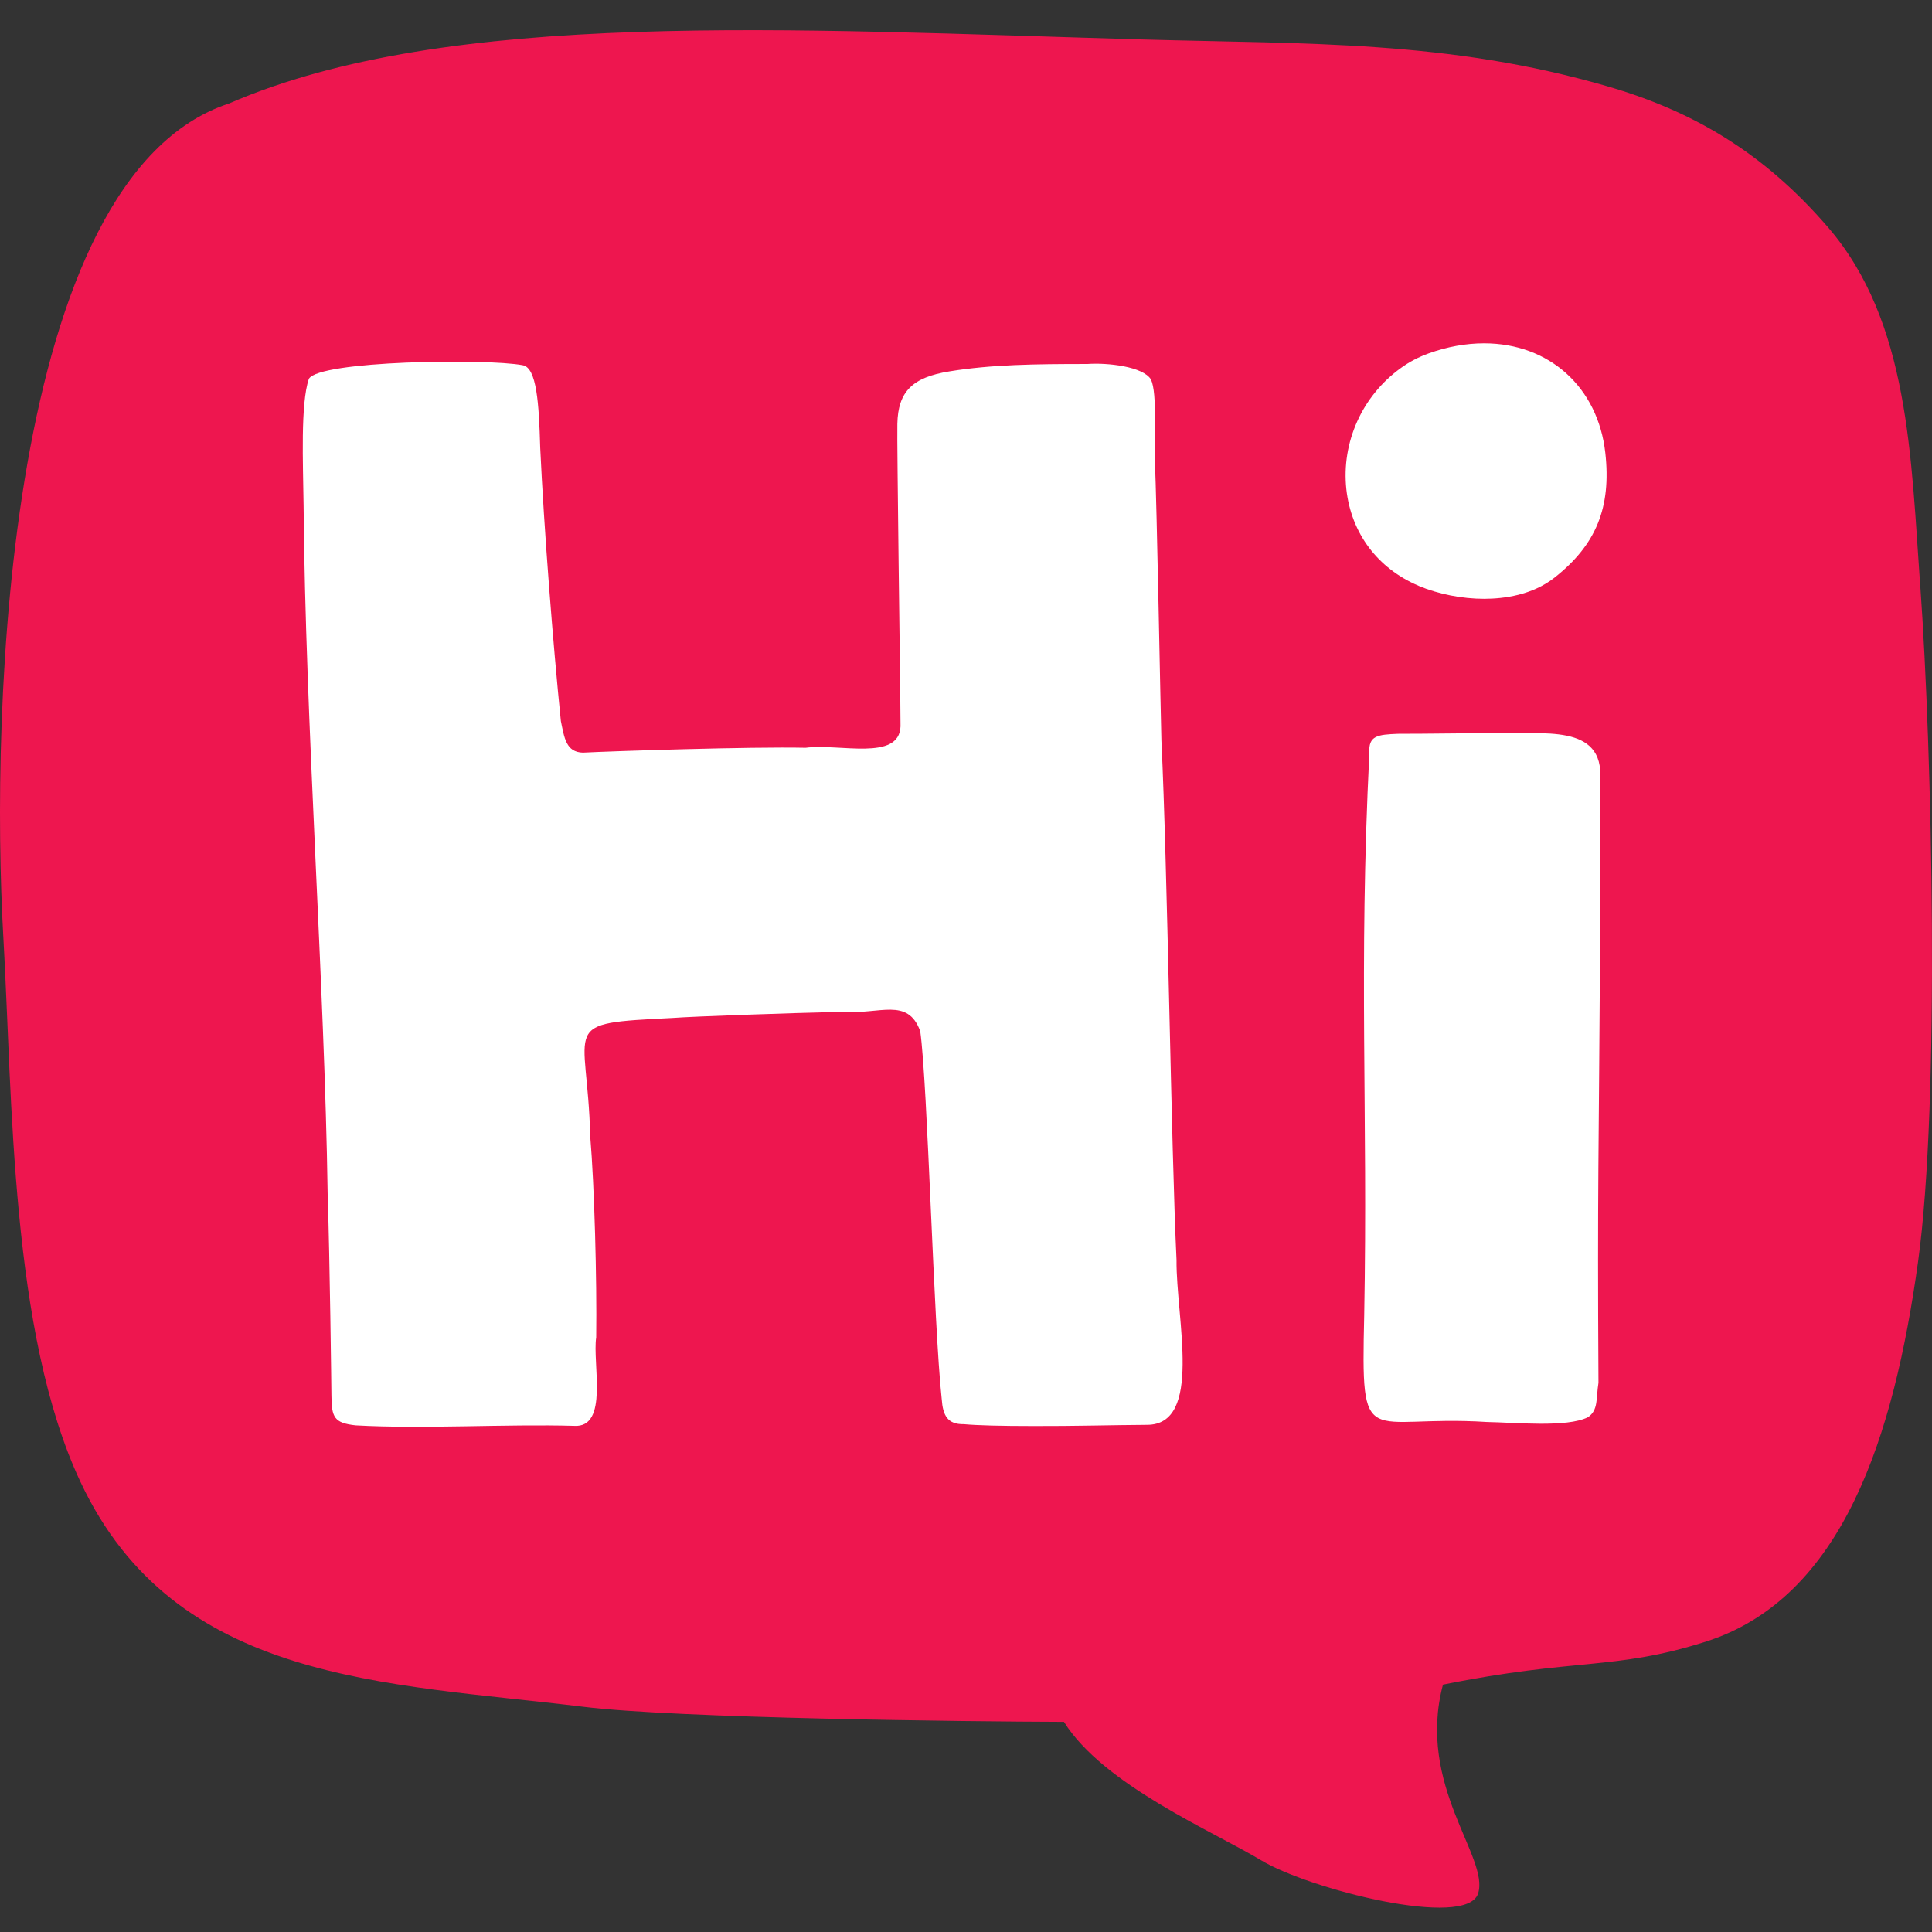 <?xml version="1.0" encoding="UTF-8"?>
<svg xmlns="http://www.w3.org/2000/svg" width="64" height="64" viewBox="0 0 64 64" fill="none">
  <rect x="0" y="0" width="64" height="64" fill="#333333" stroke="none"/>
  <path d="M63.615 19.455H63.613C63.303 15.133 63.252 10.657 60.552 7.525C58.4 5.027 56.052 3.673 53.251 2.86C47.975 1.328 43.305 1.461 37.928 1.31C26.162 0.976 14.866 0.268 7.585 3.429C0.177 5.856 -0.319 23.573 0.111 31.052C0.415 36.354 0.339 44.143 2.667 49.093C5.797 55.757 12.754 55.735 19.329 56.54C22.463 56.923 31.954 57.028 35.245 57.039C36.553 59.131 40.188 60.667 41.773 61.623C43.358 62.58 48.581 63.915 48.964 62.724C49.349 61.53 46.913 59.156 47.8 55.806C52.202 54.915 53.479 55.341 56.493 54.386C61.055 52.941 62.74 47.557 63.538 41.8C64.274 36.489 63.999 24.801 63.615 19.455Z" fill="#EE164F"></path>
  <path d="M30.482 34.144C30.735 35.937 30.923 43.835 31.196 46.351C31.234 46.887 31.387 47.189 31.93 47.178C32.362 47.218 33.142 47.239 34.253 47.239C35.565 47.244 36.888 47.206 37.981 47.2C39.861 47.217 38.956 43.682 38.974 41.738C38.794 37.99 38.677 28.745 38.473 24.522C38.446 23.634 38.324 16.762 38.255 15.204C38.218 14.539 38.347 13.043 38.127 12.571C37.865 12.141 36.691 12.01 36.017 12.058C34.281 12.058 32.841 12.076 31.455 12.302C30.218 12.5 29.749 12.974 29.726 14.04C29.717 14.362 29.742 16.456 29.768 18.673C29.791 20.727 29.826 22.906 29.831 24.063C29.786 25.225 27.803 24.624 26.688 24.771C24.859 24.731 20.226 24.884 19.309 24.932C18.748 24.917 18.694 24.438 18.579 23.886C18.322 21.364 18.017 17.474 17.895 14.825C17.854 13.375 17.781 12.172 17.312 12.098C16.11 11.872 10.551 11.946 10.23 12.553C9.952 13.382 10.039 15.335 10.057 16.744C10.116 23.922 10.755 32.63 10.854 39.555C10.926 41.661 10.977 45.998 10.979 46.227C10.985 46.949 11.065 47.14 11.783 47.217C14.024 47.342 16.771 47.169 19.02 47.233C20.177 47.306 19.619 45.158 19.75 44.3C19.774 42.385 19.692 39.295 19.552 37.642C19.461 33.872 18.444 33.914 22.283 33.721C22.951 33.67 26.098 33.559 27.949 33.517C29.139 33.608 30.063 33.032 30.478 34.144" fill="white"></path>
  <path fill-rule="evenodd" clip-rule="evenodd" d="M53.178 15.002C52.936 12.83 51.322 11.373 49.163 11.373C48.56 11.373 47.942 11.486 47.328 11.706C46.991 11.828 46.685 11.989 46.413 12.185C46.41 12.187 46.406 12.191 46.403 12.193C45.122 13.116 44.431 14.654 44.6 16.21C44.761 17.66 45.63 18.825 46.991 19.404C46.996 19.406 47 19.408 47.002 19.41C47.643 19.679 48.428 19.836 49.161 19.836C49.819 19.836 50.759 19.714 51.497 19.133C52.876 18.045 53.379 16.81 53.178 15.002Z" fill="white"></path>
  <path d="M53.013 30.411C53.013 28.747 52.969 27.565 53.007 25.836C53.149 23.939 51.056 24.344 49.604 24.287H49.602C48.481 24.287 47.374 24.309 46.304 24.309C45.636 24.336 45.326 24.367 45.362 24.945C45.003 32.154 45.317 36.762 45.191 43.577C45.085 48.203 45.22 46.847 49.261 47.106C50.165 47.12 51.905 47.299 52.603 46.947C52.954 46.709 52.867 46.324 52.951 45.807C52.913 39.124 52.962 38.592 53.011 30.409" fill="white"></path>
</svg>
